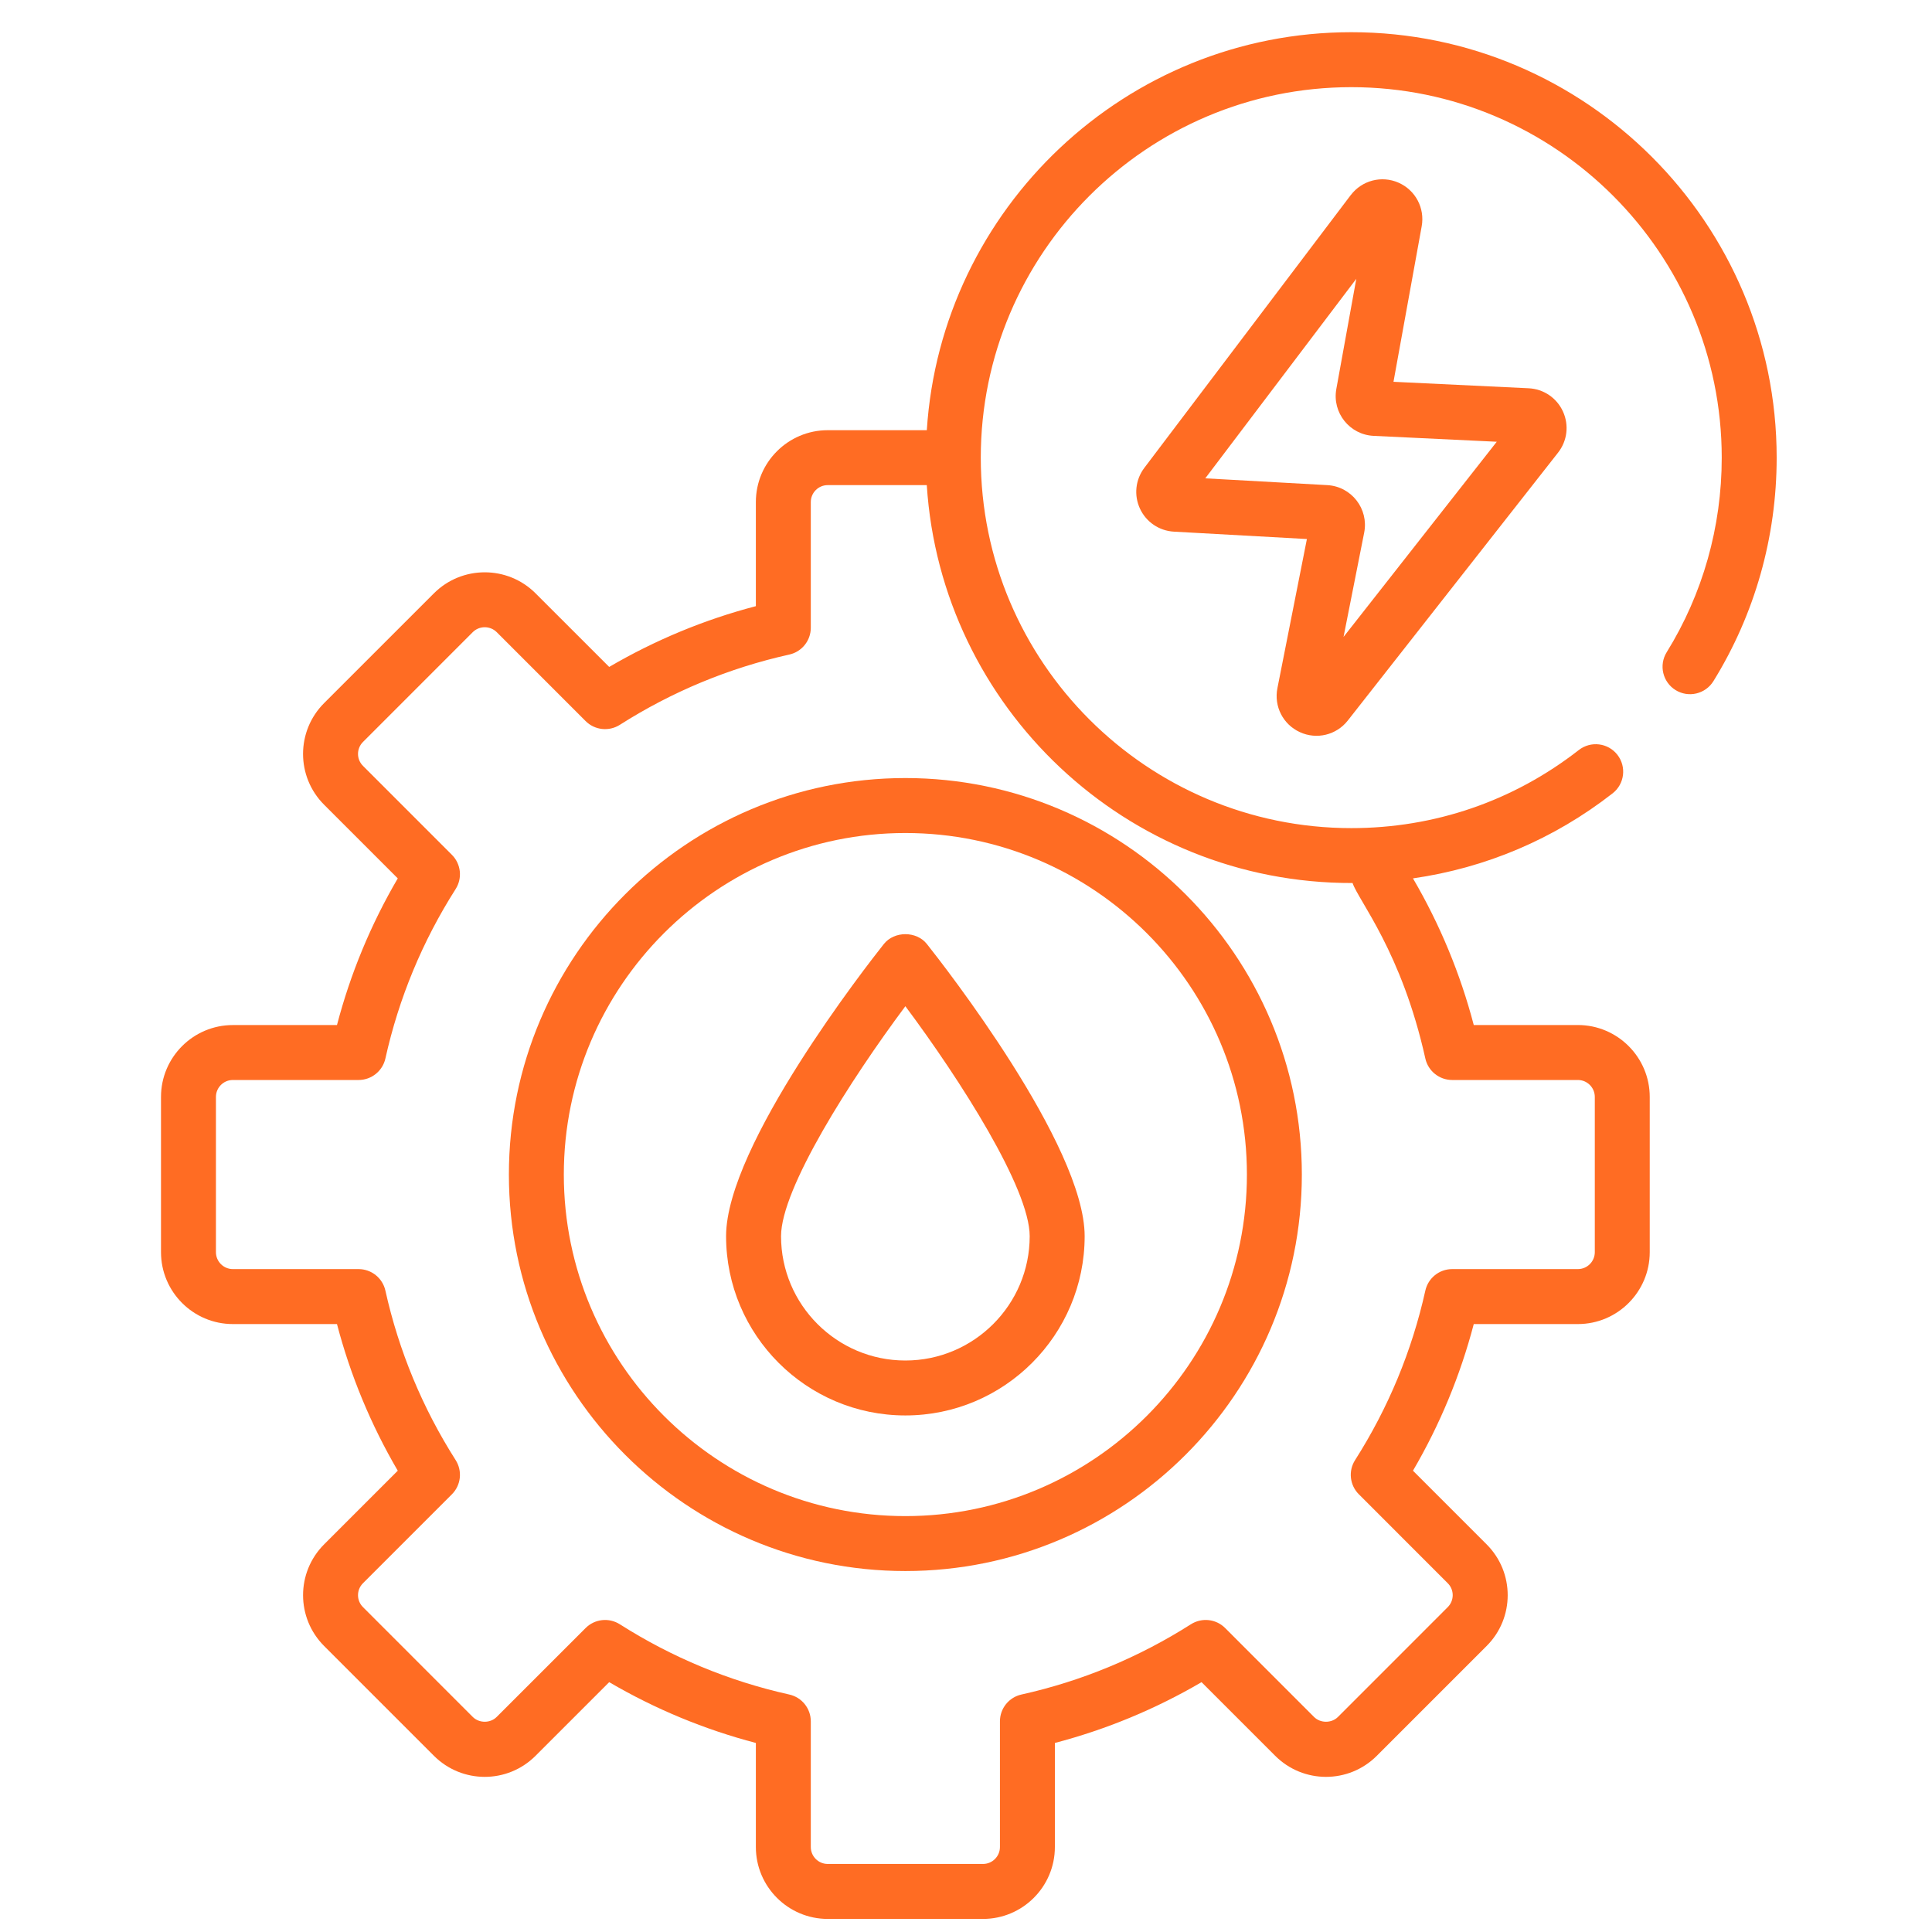 <svg width="60" height="60" viewBox="0 0 60 60" fill="none" xmlns="http://www.w3.org/2000/svg">
<path d="M15.804 36.477C15.804 43.266 21.328 48.79 28.117 48.79C34.907 48.79 40.43 43.266 40.43 36.477C40.43 29.687 34.907 24.163 28.117 24.163C21.328 24.163 15.804 29.687 15.804 36.477ZM38.724 36.477C38.724 42.325 33.966 47.084 28.117 47.084C22.269 47.084 17.51 42.325 17.51 36.477C17.51 30.628 22.269 25.87 28.117 25.87C33.966 25.87 38.724 30.628 38.724 36.477Z" fill="#FF6C23"/>
<path d="M27.449 29.317C26.947 29.949 22.549 35.571 22.549 38.39C22.549 41.46 25.047 43.958 28.117 43.958C31.187 43.958 33.685 41.46 33.685 38.39C33.685 35.571 29.287 29.949 28.785 29.317C28.462 28.91 27.773 28.91 27.449 29.317ZM31.978 38.391C31.978 40.519 30.246 42.252 28.117 42.252C25.988 42.252 24.256 40.519 24.256 38.391C24.256 36.913 26.407 33.541 28.117 31.249C29.827 33.541 31.978 36.913 31.978 38.391Z" fill="#FF6C23"/>
<path d="M52.036 21.431C52.437 21.679 52.962 21.555 53.211 21.155C54.496 19.079 55.176 16.679 55.176 14.215C55.176 6.928 49.251 1 41.967 1C34.968 1 29.226 6.47 28.783 13.36H25.706C24.475 13.36 23.474 14.361 23.474 15.592V18.825C21.875 19.243 20.348 19.877 18.919 20.712L16.632 18.426C15.762 17.556 14.346 17.556 13.476 18.426L10.066 21.835C9.194 22.707 9.193 24.12 10.066 24.992L12.353 27.279C11.517 28.708 10.884 30.235 10.465 31.834H7.232C6.001 31.834 5 32.835 5 34.066V38.887C5 40.118 6.001 41.12 7.232 41.12H10.465C10.884 42.718 11.517 44.245 12.353 45.674L10.066 47.961C9.194 48.833 9.194 50.246 10.066 51.118L13.475 54.527C14.347 55.399 15.758 55.402 16.633 54.527L18.919 52.241C20.348 53.077 21.875 53.71 23.474 54.129V57.361C23.474 58.592 24.475 59.594 25.706 59.594H30.528C31.759 59.594 32.76 58.592 32.76 57.361V54.129C34.359 53.71 35.886 53.077 37.315 52.241L39.601 54.527C40.473 55.399 41.885 55.402 42.759 54.527L46.168 51.118C47.041 50.247 47.041 48.833 46.168 47.961L43.881 45.674C44.717 44.245 45.35 42.718 45.769 41.12H49.002C50.233 41.12 51.234 40.118 51.234 38.887V34.066C51.234 32.835 50.233 31.833 49.002 31.833H45.769C45.35 30.235 44.717 28.708 43.881 27.279C46.137 26.955 48.253 26.064 50.081 24.638C50.452 24.349 50.519 23.812 50.229 23.44C49.94 23.069 49.403 23.003 49.031 23.293C46.997 24.879 44.554 25.718 41.967 25.718C35.621 25.718 30.459 20.558 30.459 14.215C30.459 7.869 35.621 2.707 41.967 2.707C48.31 2.707 53.47 7.869 53.47 14.215C53.47 16.362 52.879 18.451 51.76 20.256C51.512 20.657 51.636 21.183 52.036 21.431ZM42.005 27.423C42.192 27.975 43.53 29.564 44.265 32.872C44.352 33.262 44.698 33.54 45.098 33.54H49.002C49.292 33.54 49.528 33.776 49.528 34.066V38.887C49.528 39.177 49.292 39.413 49.002 39.413H45.098C44.698 39.413 44.352 39.691 44.265 40.082C43.849 41.953 43.115 43.724 42.083 45.345C41.868 45.682 41.917 46.124 42.2 46.406L44.961 49.168C45.167 49.373 45.166 49.706 44.961 49.911L41.552 53.321C41.353 53.52 41.007 53.52 40.808 53.321L38.047 50.559C37.764 50.276 37.323 50.229 36.985 50.443C35.364 51.474 33.593 52.209 31.722 52.625C31.331 52.712 31.054 53.058 31.054 53.458V57.361C31.054 57.651 30.818 57.887 30.528 57.887H25.706C25.416 57.887 25.18 57.651 25.18 57.361V53.458C25.18 53.058 24.903 52.712 24.512 52.625C22.641 52.209 20.87 51.474 19.249 50.443C18.908 50.227 18.468 50.279 18.187 50.56L15.425 53.321C15.227 53.52 14.881 53.52 14.682 53.321L11.273 49.911C11.067 49.706 11.067 49.373 11.273 49.168L14.034 46.407C14.317 46.124 14.365 45.683 14.151 45.345C13.119 43.723 12.385 41.953 11.969 40.082C11.882 39.691 11.536 39.413 11.136 39.413H7.232C6.942 39.413 6.706 39.177 6.706 38.887V34.066C6.706 33.776 6.942 33.54 7.232 33.54H11.136C11.536 33.54 11.882 33.262 11.969 32.872C12.385 31 13.119 29.23 14.151 27.609C14.365 27.271 14.317 26.83 14.034 26.547L11.273 23.785C11.066 23.579 11.068 23.246 11.273 23.042L14.682 19.632C14.887 19.428 15.22 19.428 15.426 19.632L18.187 22.394C18.47 22.677 18.911 22.724 19.248 22.511C20.87 21.479 22.641 20.744 24.512 20.328C24.902 20.242 25.18 19.895 25.18 19.496V15.592C25.18 15.302 25.416 15.066 25.706 15.066H28.782C29.223 21.951 34.968 27.442 42.005 27.423Z" fill="#FF6C23"/>
<path d="M40.368 22.737C40.89 22.977 41.502 22.829 41.857 22.377L48.387 14.057C48.674 13.691 48.732 13.202 48.539 12.779C48.346 12.357 47.938 12.08 47.473 12.058L43.276 11.857L44.152 7.027C44.254 6.461 43.958 5.904 43.432 5.673C42.906 5.442 42.296 5.602 41.949 6.059C41.949 6.059 41.949 6.059 41.948 6.059L35.538 14.53C35.262 14.895 35.21 15.38 35.402 15.795C35.594 16.211 35.998 16.485 36.456 16.511L40.587 16.74L39.671 21.373C39.559 21.937 39.846 22.498 40.368 22.737ZM37.431 14.855L42.121 8.659L41.501 12.08C41.367 12.816 41.914 13.501 42.658 13.536L46.483 13.719L41.725 19.78L42.366 16.541C42.511 15.804 41.973 15.108 41.221 15.066L37.431 14.855Z" fill="#FF6C23"/>
</svg>
